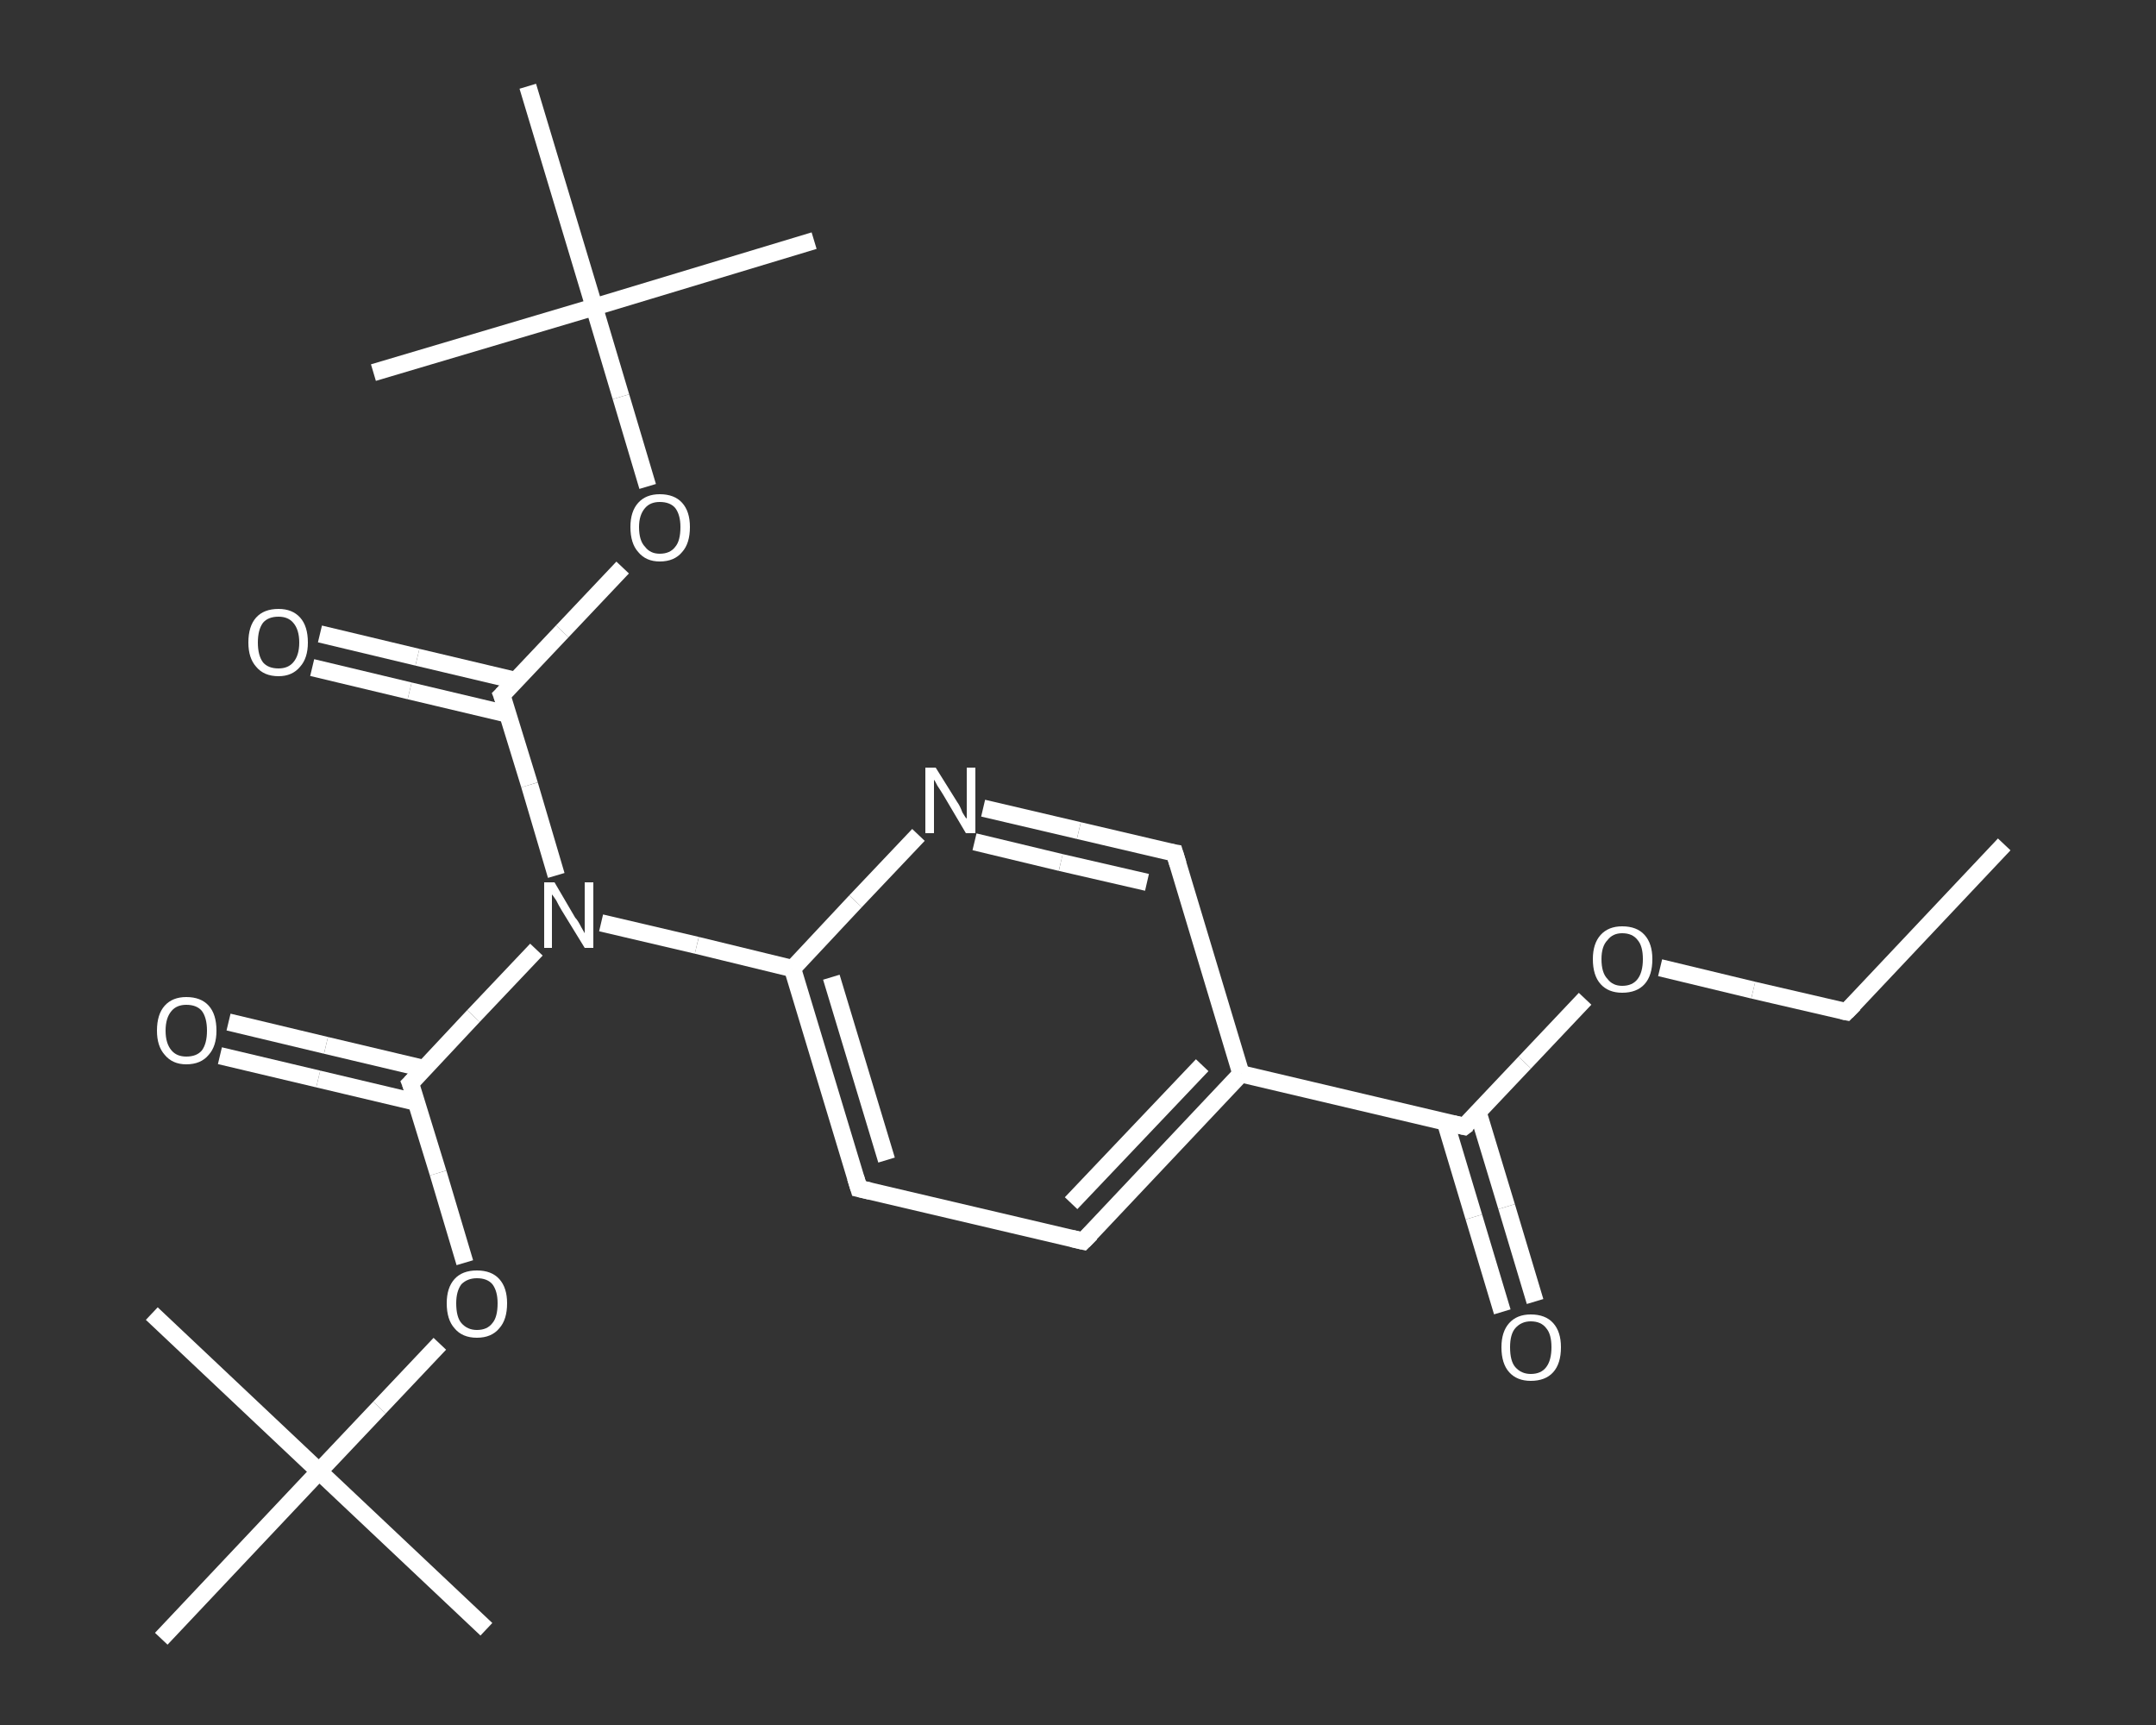 <?xml version='1.0' encoding='iso-8859-1'?>
<svg version='1.1' baseProfile='full'
              xmlns='http://www.w3.org/2000/svg'
                      xmlns:rdkit='http://www.rdkit.org/xml'
                      xmlns:xlink='http://www.w3.org/1999/xlink'
                  xml:space='preserve'
width='250px' height='200px' viewBox='0 0 250 200'>
<rect x="0" y="0" width="250" height="200" fill="#333333" stroke="none"/>
<!-- END OF HEADER -->
<rect style='opacity:1.0;fill:transparent;stroke:none' width='250.0' height='200.0' x='0.0' y='0.0'> </rect>
<path class='bond-0 atom-0 atom-1' d='M 232.4,97.9 L 214.1,117.3' style='fill:none;fill-rule:evenodd;stroke:#FFFFFF;stroke-width:2.0px;stroke-linecap:butt;stroke-linejoin:miter;stroke-opacity:1' />
<path class='bond-1 atom-1 atom-2' d='M 214.1,117.3 L 203.3,114.8' style='fill:none;fill-rule:evenodd;stroke:#FFFFFF;stroke-width:2.0px;stroke-linecap:butt;stroke-linejoin:miter;stroke-opacity:1' />
<path class='bond-1 atom-1 atom-2' d='M 203.3,114.8 L 192.5,112.2' style='fill:none;fill-rule:evenodd;stroke:#FFFFFF;stroke-width:2.0px;stroke-linecap:butt;stroke-linejoin:miter;stroke-opacity:1' />
<path class='bond-2 atom-2 atom-3' d='M 183.8,115.8 L 176.8,123.2' style='fill:none;fill-rule:evenodd;stroke:#FFFFFF;stroke-width:2.0px;stroke-linecap:butt;stroke-linejoin:miter;stroke-opacity:1' />
<path class='bond-2 atom-2 atom-3' d='M 176.8,123.2 L 169.8,130.6' style='fill:none;fill-rule:evenodd;stroke:#FFFFFF;stroke-width:2.0px;stroke-linecap:butt;stroke-linejoin:miter;stroke-opacity:1' />
<path class='bond-3 atom-3 atom-4' d='M 167.6,130.1 L 170.9,141.1' style='fill:none;fill-rule:evenodd;stroke:#FFFFFF;stroke-width:2.0px;stroke-linecap:butt;stroke-linejoin:miter;stroke-opacity:1' />
<path class='bond-3 atom-3 atom-4' d='M 170.9,141.1 L 174.2,152.1' style='fill:none;fill-rule:evenodd;stroke:#FFFFFF;stroke-width:2.0px;stroke-linecap:butt;stroke-linejoin:miter;stroke-opacity:1' />
<path class='bond-3 atom-3 atom-4' d='M 171.4,129.0 L 174.7,139.9' style='fill:none;fill-rule:evenodd;stroke:#FFFFFF;stroke-width:2.0px;stroke-linecap:butt;stroke-linejoin:miter;stroke-opacity:1' />
<path class='bond-3 atom-3 atom-4' d='M 174.7,139.9 L 178.0,150.9' style='fill:none;fill-rule:evenodd;stroke:#FFFFFF;stroke-width:2.0px;stroke-linecap:butt;stroke-linejoin:miter;stroke-opacity:1' />
<path class='bond-4 atom-3 atom-5' d='M 169.8,130.6 L 143.9,124.5' style='fill:none;fill-rule:evenodd;stroke:#FFFFFF;stroke-width:2.0px;stroke-linecap:butt;stroke-linejoin:miter;stroke-opacity:1' />
<path class='bond-5 atom-5 atom-6' d='M 143.9,124.5 L 125.6,143.9' style='fill:none;fill-rule:evenodd;stroke:#FFFFFF;stroke-width:2.0px;stroke-linecap:butt;stroke-linejoin:miter;stroke-opacity:1' />
<path class='bond-5 atom-5 atom-6' d='M 139.4,123.5 L 124.2,139.5' style='fill:none;fill-rule:evenodd;stroke:#FFFFFF;stroke-width:2.0px;stroke-linecap:butt;stroke-linejoin:miter;stroke-opacity:1' />
<path class='bond-6 atom-6 atom-7' d='M 125.6,143.9 L 99.6,137.8' style='fill:none;fill-rule:evenodd;stroke:#FFFFFF;stroke-width:2.0px;stroke-linecap:butt;stroke-linejoin:miter;stroke-opacity:1' />
<path class='bond-7 atom-7 atom-8' d='M 99.6,137.8 L 91.9,112.3' style='fill:none;fill-rule:evenodd;stroke:#FFFFFF;stroke-width:2.0px;stroke-linecap:butt;stroke-linejoin:miter;stroke-opacity:1' />
<path class='bond-7 atom-7 atom-8' d='M 102.8,134.5 L 96.4,113.3' style='fill:none;fill-rule:evenodd;stroke:#FFFFFF;stroke-width:2.0px;stroke-linecap:butt;stroke-linejoin:miter;stroke-opacity:1' />
<path class='bond-8 atom-8 atom-9' d='M 91.9,112.3 L 80.8,109.6' style='fill:none;fill-rule:evenodd;stroke:#FFFFFF;stroke-width:2.0px;stroke-linecap:butt;stroke-linejoin:miter;stroke-opacity:1' />
<path class='bond-8 atom-8 atom-9' d='M 80.8,109.6 L 69.7,107.0' style='fill:none;fill-rule:evenodd;stroke:#FFFFFF;stroke-width:2.0px;stroke-linecap:butt;stroke-linejoin:miter;stroke-opacity:1' />
<path class='bond-9 atom-9 atom-10' d='M 64.5,101.5 L 61.4,91.0' style='fill:none;fill-rule:evenodd;stroke:#FFFFFF;stroke-width:2.0px;stroke-linecap:butt;stroke-linejoin:miter;stroke-opacity:1' />
<path class='bond-9 atom-9 atom-10' d='M 61.4,91.0 L 58.2,80.6' style='fill:none;fill-rule:evenodd;stroke:#FFFFFF;stroke-width:2.0px;stroke-linecap:butt;stroke-linejoin:miter;stroke-opacity:1' />
<path class='bond-10 atom-10 atom-11' d='M 59.8,78.9 L 48.4,76.2' style='fill:none;fill-rule:evenodd;stroke:#FFFFFF;stroke-width:2.0px;stroke-linecap:butt;stroke-linejoin:miter;stroke-opacity:1' />
<path class='bond-10 atom-10 atom-11' d='M 48.4,76.2 L 37.1,73.5' style='fill:none;fill-rule:evenodd;stroke:#FFFFFF;stroke-width:2.0px;stroke-linecap:butt;stroke-linejoin:miter;stroke-opacity:1' />
<path class='bond-10 atom-10 atom-11' d='M 58.9,82.8 L 47.5,80.1' style='fill:none;fill-rule:evenodd;stroke:#FFFFFF;stroke-width:2.0px;stroke-linecap:butt;stroke-linejoin:miter;stroke-opacity:1' />
<path class='bond-10 atom-10 atom-11' d='M 47.5,80.1 L 36.2,77.4' style='fill:none;fill-rule:evenodd;stroke:#FFFFFF;stroke-width:2.0px;stroke-linecap:butt;stroke-linejoin:miter;stroke-opacity:1' />
<path class='bond-11 atom-10 atom-12' d='M 58.2,80.6 L 65.2,73.2' style='fill:none;fill-rule:evenodd;stroke:#FFFFFF;stroke-width:2.0px;stroke-linecap:butt;stroke-linejoin:miter;stroke-opacity:1' />
<path class='bond-11 atom-10 atom-12' d='M 65.2,73.2 L 72.2,65.8' style='fill:none;fill-rule:evenodd;stroke:#FFFFFF;stroke-width:2.0px;stroke-linecap:butt;stroke-linejoin:miter;stroke-opacity:1' />
<path class='bond-12 atom-12 atom-13' d='M 75.1,56.4 L 72.0,46.0' style='fill:none;fill-rule:evenodd;stroke:#FFFFFF;stroke-width:2.0px;stroke-linecap:butt;stroke-linejoin:miter;stroke-opacity:1' />
<path class='bond-12 atom-12 atom-13' d='M 72.0,46.0 L 68.9,35.6' style='fill:none;fill-rule:evenodd;stroke:#FFFFFF;stroke-width:2.0px;stroke-linecap:butt;stroke-linejoin:miter;stroke-opacity:1' />
<path class='bond-13 atom-13 atom-14' d='M 68.9,35.6 L 94.4,27.9' style='fill:none;fill-rule:evenodd;stroke:#FFFFFF;stroke-width:2.0px;stroke-linecap:butt;stroke-linejoin:miter;stroke-opacity:1' />
<path class='bond-14 atom-13 atom-15' d='M 68.9,35.6 L 43.3,43.2' style='fill:none;fill-rule:evenodd;stroke:#FFFFFF;stroke-width:2.0px;stroke-linecap:butt;stroke-linejoin:miter;stroke-opacity:1' />
<path class='bond-15 atom-13 atom-16' d='M 68.9,35.6 L 61.2,10.0' style='fill:none;fill-rule:evenodd;stroke:#FFFFFF;stroke-width:2.0px;stroke-linecap:butt;stroke-linejoin:miter;stroke-opacity:1' />
<path class='bond-16 atom-9 atom-17' d='M 62.2,110.1 L 54.9,117.8' style='fill:none;fill-rule:evenodd;stroke:#FFFFFF;stroke-width:2.0px;stroke-linecap:butt;stroke-linejoin:miter;stroke-opacity:1' />
<path class='bond-16 atom-9 atom-17' d='M 54.9,117.8 L 47.6,125.6' style='fill:none;fill-rule:evenodd;stroke:#FFFFFF;stroke-width:2.0px;stroke-linecap:butt;stroke-linejoin:miter;stroke-opacity:1' />
<path class='bond-17 atom-17 atom-18' d='M 49.2,123.9 L 37.8,121.2' style='fill:none;fill-rule:evenodd;stroke:#FFFFFF;stroke-width:2.0px;stroke-linecap:butt;stroke-linejoin:miter;stroke-opacity:1' />
<path class='bond-17 atom-17 atom-18' d='M 37.8,121.2 L 26.5,118.5' style='fill:none;fill-rule:evenodd;stroke:#FFFFFF;stroke-width:2.0px;stroke-linecap:butt;stroke-linejoin:miter;stroke-opacity:1' />
<path class='bond-17 atom-17 atom-18' d='M 48.3,127.8 L 36.9,125.1' style='fill:none;fill-rule:evenodd;stroke:#FFFFFF;stroke-width:2.0px;stroke-linecap:butt;stroke-linejoin:miter;stroke-opacity:1' />
<path class='bond-17 atom-17 atom-18' d='M 36.9,125.1 L 25.5,122.4' style='fill:none;fill-rule:evenodd;stroke:#FFFFFF;stroke-width:2.0px;stroke-linecap:butt;stroke-linejoin:miter;stroke-opacity:1' />
<path class='bond-18 atom-17 atom-19' d='M 47.6,125.6 L 50.8,136.0' style='fill:none;fill-rule:evenodd;stroke:#FFFFFF;stroke-width:2.0px;stroke-linecap:butt;stroke-linejoin:miter;stroke-opacity:1' />
<path class='bond-18 atom-17 atom-19' d='M 50.8,136.0 L 53.9,146.4' style='fill:none;fill-rule:evenodd;stroke:#FFFFFF;stroke-width:2.0px;stroke-linecap:butt;stroke-linejoin:miter;stroke-opacity:1' />
<path class='bond-19 atom-19 atom-20' d='M 51.0,155.8 L 44.0,163.2' style='fill:none;fill-rule:evenodd;stroke:#FFFFFF;stroke-width:2.0px;stroke-linecap:butt;stroke-linejoin:miter;stroke-opacity:1' />
<path class='bond-19 atom-19 atom-20' d='M 44.0,163.2 L 37.0,170.6' style='fill:none;fill-rule:evenodd;stroke:#FFFFFF;stroke-width:2.0px;stroke-linecap:butt;stroke-linejoin:miter;stroke-opacity:1' />
<path class='bond-20 atom-20 atom-21' d='M 37.0,170.6 L 56.4,188.9' style='fill:none;fill-rule:evenodd;stroke:#FFFFFF;stroke-width:2.0px;stroke-linecap:butt;stroke-linejoin:miter;stroke-opacity:1' />
<path class='bond-21 atom-20 atom-22' d='M 37.0,170.6 L 17.6,152.3' style='fill:none;fill-rule:evenodd;stroke:#FFFFFF;stroke-width:2.0px;stroke-linecap:butt;stroke-linejoin:miter;stroke-opacity:1' />
<path class='bond-22 atom-20 atom-23' d='M 37.0,170.6 L 18.7,190.0' style='fill:none;fill-rule:evenodd;stroke:#FFFFFF;stroke-width:2.0px;stroke-linecap:butt;stroke-linejoin:miter;stroke-opacity:1' />
<path class='bond-23 atom-8 atom-24' d='M 91.9,112.3 L 99.2,104.5' style='fill:none;fill-rule:evenodd;stroke:#FFFFFF;stroke-width:2.0px;stroke-linecap:butt;stroke-linejoin:miter;stroke-opacity:1' />
<path class='bond-23 atom-8 atom-24' d='M 99.2,104.5 L 106.5,96.8' style='fill:none;fill-rule:evenodd;stroke:#FFFFFF;stroke-width:2.0px;stroke-linecap:butt;stroke-linejoin:miter;stroke-opacity:1' />
<path class='bond-24 atom-24 atom-25' d='M 114.0,93.7 L 125.1,96.3' style='fill:none;fill-rule:evenodd;stroke:#FFFFFF;stroke-width:2.0px;stroke-linecap:butt;stroke-linejoin:miter;stroke-opacity:1' />
<path class='bond-24 atom-24 atom-25' d='M 125.1,96.3 L 136.2,98.9' style='fill:none;fill-rule:evenodd;stroke:#FFFFFF;stroke-width:2.0px;stroke-linecap:butt;stroke-linejoin:miter;stroke-opacity:1' />
<path class='bond-24 atom-24 atom-25' d='M 113.0,97.6 L 123.0,100.0' style='fill:none;fill-rule:evenodd;stroke:#FFFFFF;stroke-width:2.0px;stroke-linecap:butt;stroke-linejoin:miter;stroke-opacity:1' />
<path class='bond-24 atom-24 atom-25' d='M 123.0,100.0 L 133.0,102.3' style='fill:none;fill-rule:evenodd;stroke:#FFFFFF;stroke-width:2.0px;stroke-linecap:butt;stroke-linejoin:miter;stroke-opacity:1' />
<path class='bond-25 atom-25 atom-5' d='M 136.2,98.9 L 143.9,124.5' style='fill:none;fill-rule:evenodd;stroke:#FFFFFF;stroke-width:2.0px;stroke-linecap:butt;stroke-linejoin:miter;stroke-opacity:1' />
<path d='M 215.0,116.4 L 214.1,117.3 L 213.6,117.2' style='fill:none;stroke:#FFFFFF;stroke-width:2.0px;stroke-linecap:butt;stroke-linejoin:miter;stroke-opacity:1;' />
<path d='M 170.2,130.3 L 169.8,130.6 L 168.5,130.3' style='fill:none;stroke:#FFFFFF;stroke-width:2.0px;stroke-linecap:butt;stroke-linejoin:miter;stroke-opacity:1;' />
<path d='M 126.5,143.0 L 125.6,143.9 L 124.3,143.6' style='fill:none;stroke:#FFFFFF;stroke-width:2.0px;stroke-linecap:butt;stroke-linejoin:miter;stroke-opacity:1;' />
<path d='M 100.9,138.1 L 99.6,137.8 L 99.2,136.5' style='fill:none;stroke:#FFFFFF;stroke-width:2.0px;stroke-linecap:butt;stroke-linejoin:miter;stroke-opacity:1;' />
<path d='M 58.4,81.1 L 58.2,80.6 L 58.6,80.2' style='fill:none;stroke:#FFFFFF;stroke-width:2.0px;stroke-linecap:butt;stroke-linejoin:miter;stroke-opacity:1;' />
<path d='M 48.0,125.2 L 47.6,125.6 L 47.8,126.1' style='fill:none;stroke:#FFFFFF;stroke-width:2.0px;stroke-linecap:butt;stroke-linejoin:miter;stroke-opacity:1;' />
<path d='M 135.6,98.8 L 136.2,98.9 L 136.6,100.2' style='fill:none;stroke:#FFFFFF;stroke-width:2.0px;stroke-linecap:butt;stroke-linejoin:miter;stroke-opacity:1;' />
<path class='atom-2' d='M 184.7 111.2
Q 184.7 109.4, 185.6 108.4
Q 186.5 107.4, 188.1 107.4
Q 189.8 107.4, 190.7 108.4
Q 191.6 109.4, 191.6 111.2
Q 191.6 113.1, 190.7 114.1
Q 189.8 115.1, 188.1 115.1
Q 186.5 115.1, 185.6 114.1
Q 184.7 113.1, 184.7 111.2
M 188.1 114.3
Q 189.3 114.3, 189.9 113.5
Q 190.5 112.7, 190.5 111.2
Q 190.5 109.7, 189.9 109.0
Q 189.3 108.2, 188.1 108.2
Q 187.0 108.2, 186.4 109.0
Q 185.7 109.7, 185.7 111.2
Q 185.7 112.8, 186.4 113.5
Q 187.0 114.3, 188.1 114.3
' fill='#FFFFFF'/>
<path class='atom-4' d='M 174.1 156.2
Q 174.1 154.4, 175.0 153.4
Q 175.9 152.4, 177.5 152.4
Q 179.2 152.4, 180.1 153.4
Q 181.0 154.4, 181.0 156.2
Q 181.0 158.1, 180.1 159.1
Q 179.2 160.1, 177.5 160.1
Q 175.9 160.1, 175.0 159.1
Q 174.1 158.1, 174.1 156.2
M 177.5 159.3
Q 178.7 159.3, 179.3 158.5
Q 179.9 157.7, 179.9 156.2
Q 179.9 154.7, 179.3 154.0
Q 178.7 153.2, 177.5 153.2
Q 176.4 153.2, 175.7 154.0
Q 175.1 154.7, 175.1 156.2
Q 175.1 157.8, 175.7 158.5
Q 176.4 159.3, 177.5 159.3
' fill='#FFFFFF'/>
<path class='atom-9' d='M 64.3 102.3
L 66.7 106.4
Q 67.0 106.7, 67.4 107.5
Q 67.8 108.2, 67.8 108.2
L 67.8 102.3
L 68.8 102.3
L 68.8 109.9
L 67.8 109.9
L 65.1 105.5
Q 64.8 105.0, 64.5 104.4
Q 64.1 103.8, 64.0 103.7
L 64.0 109.9
L 63.1 109.9
L 63.1 102.3
L 64.3 102.3
' fill='#FFFFFF'/>
<path class='atom-11' d='M 28.8 74.5
Q 28.8 72.6, 29.7 71.6
Q 30.6 70.6, 32.3 70.6
Q 33.9 70.6, 34.8 71.6
Q 35.7 72.6, 35.7 74.5
Q 35.7 76.3, 34.8 77.3
Q 33.9 78.4, 32.3 78.4
Q 30.6 78.4, 29.7 77.3
Q 28.8 76.3, 28.8 74.5
M 32.3 77.5
Q 33.4 77.5, 34.0 76.8
Q 34.7 76.0, 34.7 74.5
Q 34.7 73.0, 34.0 72.2
Q 33.4 71.5, 32.3 71.5
Q 31.1 71.5, 30.5 72.2
Q 29.9 73.0, 29.9 74.5
Q 29.9 76.0, 30.5 76.8
Q 31.1 77.5, 32.3 77.5
' fill='#FFFFFF'/>
<path class='atom-12' d='M 73.1 61.1
Q 73.1 59.3, 74.0 58.3
Q 74.9 57.3, 76.5 57.3
Q 78.2 57.3, 79.1 58.3
Q 80.0 59.3, 80.0 61.1
Q 80.0 63.0, 79.1 64.0
Q 78.2 65.1, 76.5 65.1
Q 74.9 65.1, 74.0 64.0
Q 73.1 63.0, 73.1 61.1
M 76.5 64.2
Q 77.7 64.2, 78.3 63.4
Q 78.9 62.7, 78.9 61.1
Q 78.9 59.7, 78.3 58.9
Q 77.7 58.2, 76.5 58.2
Q 75.4 58.2, 74.8 58.9
Q 74.1 59.7, 74.1 61.1
Q 74.1 62.7, 74.8 63.4
Q 75.4 64.2, 76.5 64.2
' fill='#FFFFFF'/>
<path class='atom-18' d='M 18.2 119.5
Q 18.2 117.6, 19.1 116.6
Q 20.0 115.6, 21.6 115.6
Q 23.3 115.6, 24.2 116.6
Q 25.1 117.6, 25.1 119.5
Q 25.1 121.3, 24.2 122.3
Q 23.3 123.4, 21.6 123.4
Q 20.0 123.4, 19.1 122.3
Q 18.2 121.3, 18.2 119.5
M 21.6 122.5
Q 22.8 122.5, 23.4 121.8
Q 24.0 121.0, 24.0 119.5
Q 24.0 118.0, 23.4 117.2
Q 22.8 116.5, 21.6 116.5
Q 20.5 116.5, 19.9 117.2
Q 19.2 118.0, 19.2 119.5
Q 19.2 121.0, 19.9 121.8
Q 20.5 122.5, 21.6 122.5
' fill='#FFFFFF'/>
<path class='atom-19' d='M 51.8 151.1
Q 51.8 149.3, 52.7 148.3
Q 53.6 147.3, 55.3 147.3
Q 57.0 147.3, 57.9 148.3
Q 58.8 149.3, 58.8 151.1
Q 58.8 153.0, 57.9 154.0
Q 57.0 155.1, 55.3 155.1
Q 53.6 155.1, 52.7 154.0
Q 51.8 153.0, 51.8 151.1
M 55.3 154.2
Q 56.5 154.2, 57.1 153.4
Q 57.7 152.7, 57.7 151.1
Q 57.7 149.7, 57.1 148.9
Q 56.5 148.2, 55.3 148.2
Q 54.2 148.2, 53.5 148.9
Q 52.9 149.7, 52.9 151.1
Q 52.9 152.7, 53.5 153.4
Q 54.2 154.2, 55.3 154.2
' fill='#FFFFFF'/>
<path class='atom-24' d='M 108.5 89.0
L 111.0 93.0
Q 111.3 93.4, 111.6 94.2
Q 112.0 94.9, 112.1 94.9
L 112.1 89.0
L 113.1 89.0
L 113.1 96.6
L 112.0 96.6
L 109.4 92.2
Q 109.1 91.7, 108.7 91.1
Q 108.4 90.5, 108.3 90.4
L 108.3 96.6
L 107.3 96.6
L 107.3 89.0
L 108.5 89.0
' fill='#FFFFFF'/>
</svg>
